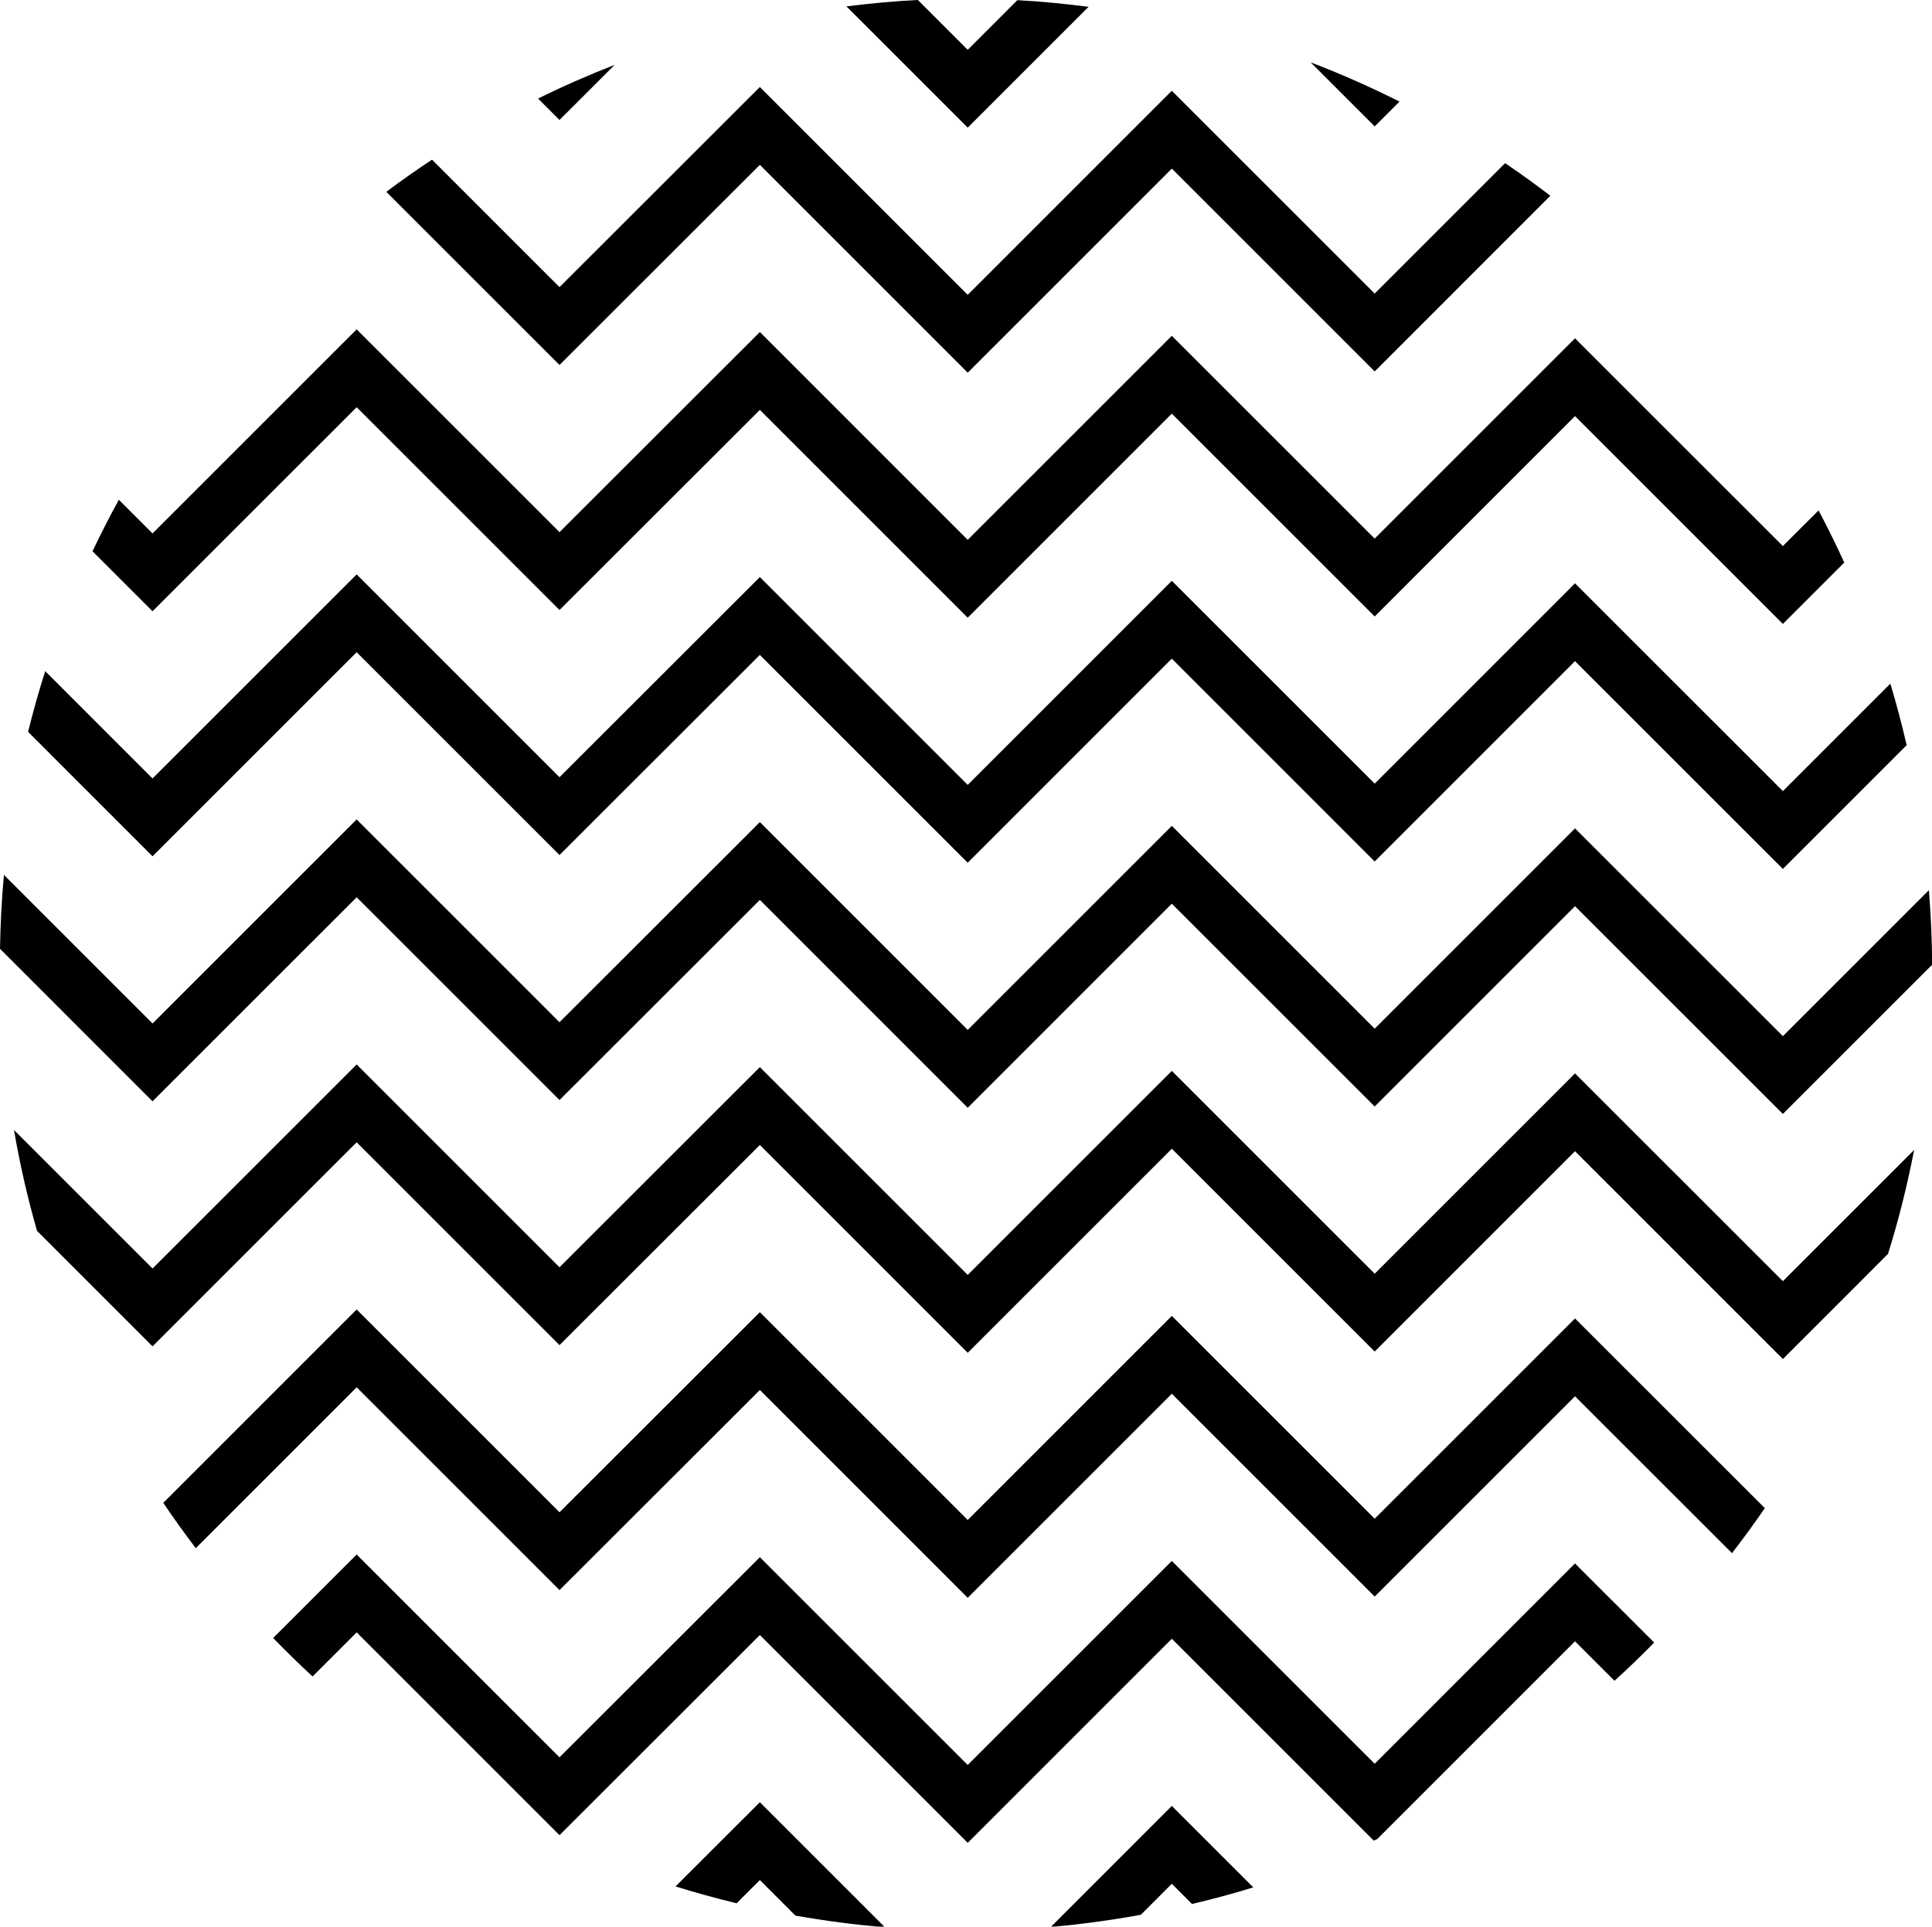 <?xml version="1.0" encoding="UTF-8" standalone="no"?>
<svg
   width="410"
   zoomAndPan="magnify"
   viewBox="0 0 307.5 306.707"
   height="408.943"
   preserveAspectRatio="xMidYMid"
   version="1.0"
   id="svg16"
   sodipodi:docname="ISOTYPES.svg"
   xmlns:inkscape="http://www.inkscape.org/namespaces/inkscape"
   xmlns:sodipodi="http://sodipodi.sourceforge.net/DTD/sodipodi-0.dtd"
   xmlns="http://www.w3.org/2000/svg"
   xmlns:svg="http://www.w3.org/2000/svg">
  <sodipodi:namedview
     id="namedview16"
     pagecolor="#ffffff"
     bordercolor="#000000"
     borderopacity="0.25"
     inkscape:showpageshadow="2"
     inkscape:pageopacity="0.0"
     inkscape:pagecheckerboard="0"
     inkscape:deskcolor="#d1d1d1" />
  <defs
     id="defs4">
    <clipPath
       id="97a003bd39">
      <path
         d="M 205.609,326.156 H 238 v 19.312 h -32.391 z m 0,0"
         clip-rule="nonzero"
         id="path1" />
    </clipPath>
    <clipPath
       id="e79f6fb2a0">
      <path
         d="m 145.52,325.504 h 33.965 v 19.965 h -33.965 z m 0,0"
         clip-rule="nonzero"
         id="path2" />
    </clipPath>
    <clipPath
       id="bf68e54c5c">
      <path
         d="M 38.398,169 H 345.898 v 47.426 H 38.398 Z m 0,0"
         clip-rule="nonzero"
         id="path3" />
    </clipPath>
    <clipPath
       id="74cbe45252">
      <path
         d="m 173,38.719 h 39 V 60 h -39 z m 0,0"
         clip-rule="nonzero"
         id="path4" />
    </clipPath>
  </defs>
  <g
     clip-path="url(#97a003bd39)"
     id="g5"
     transform="translate(-38.398,-38.762)">
    <path
       fill="#000000"
       d="m 224.906,326.254 -19.258,19.262 c 4.848,-0.426 9.621,-1.078 14.328,-1.938 l 4.93,-4.934 3.215,3.215 c 3.289,-0.785 6.551,-1.645 9.754,-2.641 l -12.969,-12.965"
       fill-opacity="1"
       fill-rule="nonzero"
       id="path5" />
  </g>
  <g
     clip-path="url(#e79f6fb2a0)"
     id="g6"
     transform="translate(-38.398,-38.762)">
    <path
       fill="#000000"
       d="m 159.34,325.66 -13.422,13.406 c 3.191,1.004 6.441,1.883 9.719,2.684 l 3.703,-3.699 5.652,5.656 c 4.684,0.832 9.434,1.457 14.25,1.855 l -19.902,-19.902"
       fill-opacity="1"
       fill-rule="nonzero"
       id="path6" />
  </g>
  <path
     fill="#000000"
     d="M 250.68,248.887 218.797,280.773 186.508,248.488 154.023,280.969 120.941,247.891 89.051,279.75 56.766,247.465 43.477,260.758 c 2.035,2.094 4.117,4.145 6.27,6.121 l 7.02,-7.02 32.285,32.285 31.891,-31.863 33.082,33.082 32.484,-32.484 32.133,32.129 c 0.188,-0.09 0.383,-0.172 0.574,-0.258 l 31.465,-31.473 6.289,6.289 c 2.164,-1.965 4.262,-4 6.312,-6.082 l -12.602,-12.598"
     fill-opacity="1"
     fill-rule="nonzero"
     id="path7" />
  <path
     fill="#000000"
     d="m 280.891,240.078 -30.211,-30.195 -31.883,31.883 -32.289,-32.285 -32.484,32.488 -33.082,-33.082 -31.891,31.855 -32.285,-32.285 -30.781,30.781 c 1.656,2.461 3.387,4.863 5.176,7.219 l 25.605,-25.609 32.285,32.285 31.891,-31.859 33.082,33.086 32.484,-32.488 32.289,32.285 31.883,-31.883 24.988,24.977 c 1.801,-2.344 3.555,-4.723 5.223,-7.172"
     fill-opacity="1"
     fill-rule="nonzero"
     id="path8" />
  <path
     fill="#000000"
     d="M 283.766,203.949 250.68,170.875 218.797,202.762 186.508,170.477 154.023,202.957 120.941,169.875 89.051,201.738 56.766,169.453 24.277,201.934 2.223,179.879 c 0.938,5.457 2.168,10.812 3.668,16.059 l 18.387,18.391 32.488,-32.484 32.285,32.285 31.891,-31.859 33.082,33.082 32.484,-32.484 32.289,32.285 31.883,-31.891 33.086,33.082 L 300.5,199.609 c 1.688,-5.395 3.066,-10.922 4.16,-16.551 l -20.895,20.891"
     fill-opacity="1"
     fill-rule="nonzero"
     id="path9" />
  <g
     clip-path="url(#bf68e54c5c)"
     id="g10"
     transform="translate(-38.398,-38.762)">
    <path
       fill="#000000"
       d="m 345.91,192.352 c 0,-4.004 -0.203,-7.961 -0.504,-11.887 l -23.242,23.242 -33.086,-33.078 -31.883,31.887 -32.289,-32.285 -32.484,32.484 -33.082,-33.082 -31.891,31.859 -32.285,-32.285 -32.488,32.484 -23.652,-23.656 c -0.359,3.883 -0.559,7.809 -0.625,11.77 l 24.277,24.281 32.488,-32.484 32.285,32.281 31.891,-31.863 33.082,33.09 32.484,-32.488 32.289,32.285 31.883,-31.887 33.086,33.074 23.746,-23.742"
       fill-opacity="1"
       fill-rule="nonzero"
       id="path10" />
  </g>
  <path
     fill="#000000"
     d="m 303.469,118.625 c -0.766,-3.305 -1.621,-6.574 -2.598,-9.793 L 283.766,125.938 250.68,92.859 218.797,124.75 186.508,92.461 154.023,124.949 120.941,91.863 89.051,123.727 56.766,91.441 24.277,123.926 7.195,106.84 c -1.012,3.18 -1.918,6.402 -2.727,9.664 l 19.809,19.812 32.488,-32.484 32.285,32.285 31.891,-31.863 33.082,33.086 32.484,-32.488 32.289,32.289 31.883,-31.891 33.086,33.078 19.703,-19.703"
     fill-opacity="1"
     fill-rule="nonzero"
     id="path11" />
  <path
     fill="#000000"
     d="m 293.535,89.555 c -1.285,-2.809 -2.641,-5.582 -4.09,-8.301 l -5.68,5.676 L 250.68,53.855 218.797,85.742 186.508,53.457 154.023,85.941 120.941,52.855 89.051,84.715 56.766,52.434 24.277,84.918 18.918,79.559 c -1.477,2.684 -2.875,5.418 -4.195,8.195 l 9.555,9.555 32.488,-32.484 32.285,32.285 31.891,-31.859 33.082,33.082 32.484,-32.484 32.289,32.285 31.883,-31.891 33.086,33.082 9.77,-9.77"
     fill-opacity="1"
     fill-rule="nonzero"
     id="path12" />
  <path
     fill="#000000"
     d="M 239.555,25.973 218.797,46.734 186.508,14.449 154.023,46.934 120.941,13.852 89.051,45.711 68.758,25.418 c -2.473,1.641 -4.902,3.336 -7.273,5.117 l 27.566,27.566 31.891,-31.859 33.082,33.086 32.484,-32.488 32.289,32.289 27.961,-27.969 c -2.352,-1.789 -4.746,-3.531 -7.203,-5.188"
     fill-opacity="1"
     fill-rule="nonzero"
     id="path13" />
  <path
     fill="#000000"
     d="m 208.598,9.922 10.199,10.199 3.949,-3.949 c -4.59,-2.309 -9.309,-4.398 -14.148,-6.25"
     fill-opacity="1"
     fill-rule="nonzero"
     id="path14" />
  <path
     fill="#000000"
     d="m 85.645,15.691 3.406,3.406 8.777,-8.77 c -4.152,1.617 -8.219,3.398 -12.184,5.363"
     fill-opacity="1"
     fill-rule="nonzero"
     id="path15" />
  <g
     clip-path="url(#74cbe45252)"
     id="g16"
     transform="translate(-38.398,-38.762)">
    <path
       fill="#000000"
       d="m 173.117,39.777 19.305,19.305 19.234,-19.238 c -3.742,-0.473 -7.512,-0.855 -11.336,-1.055 l -7.898,7.902 -7.934,-7.93 c -3.832,0.184 -7.617,0.551 -11.371,1.016"
       fill-opacity="1"
       fill-rule="nonzero"
       id="path16" />
  </g>
</svg>
